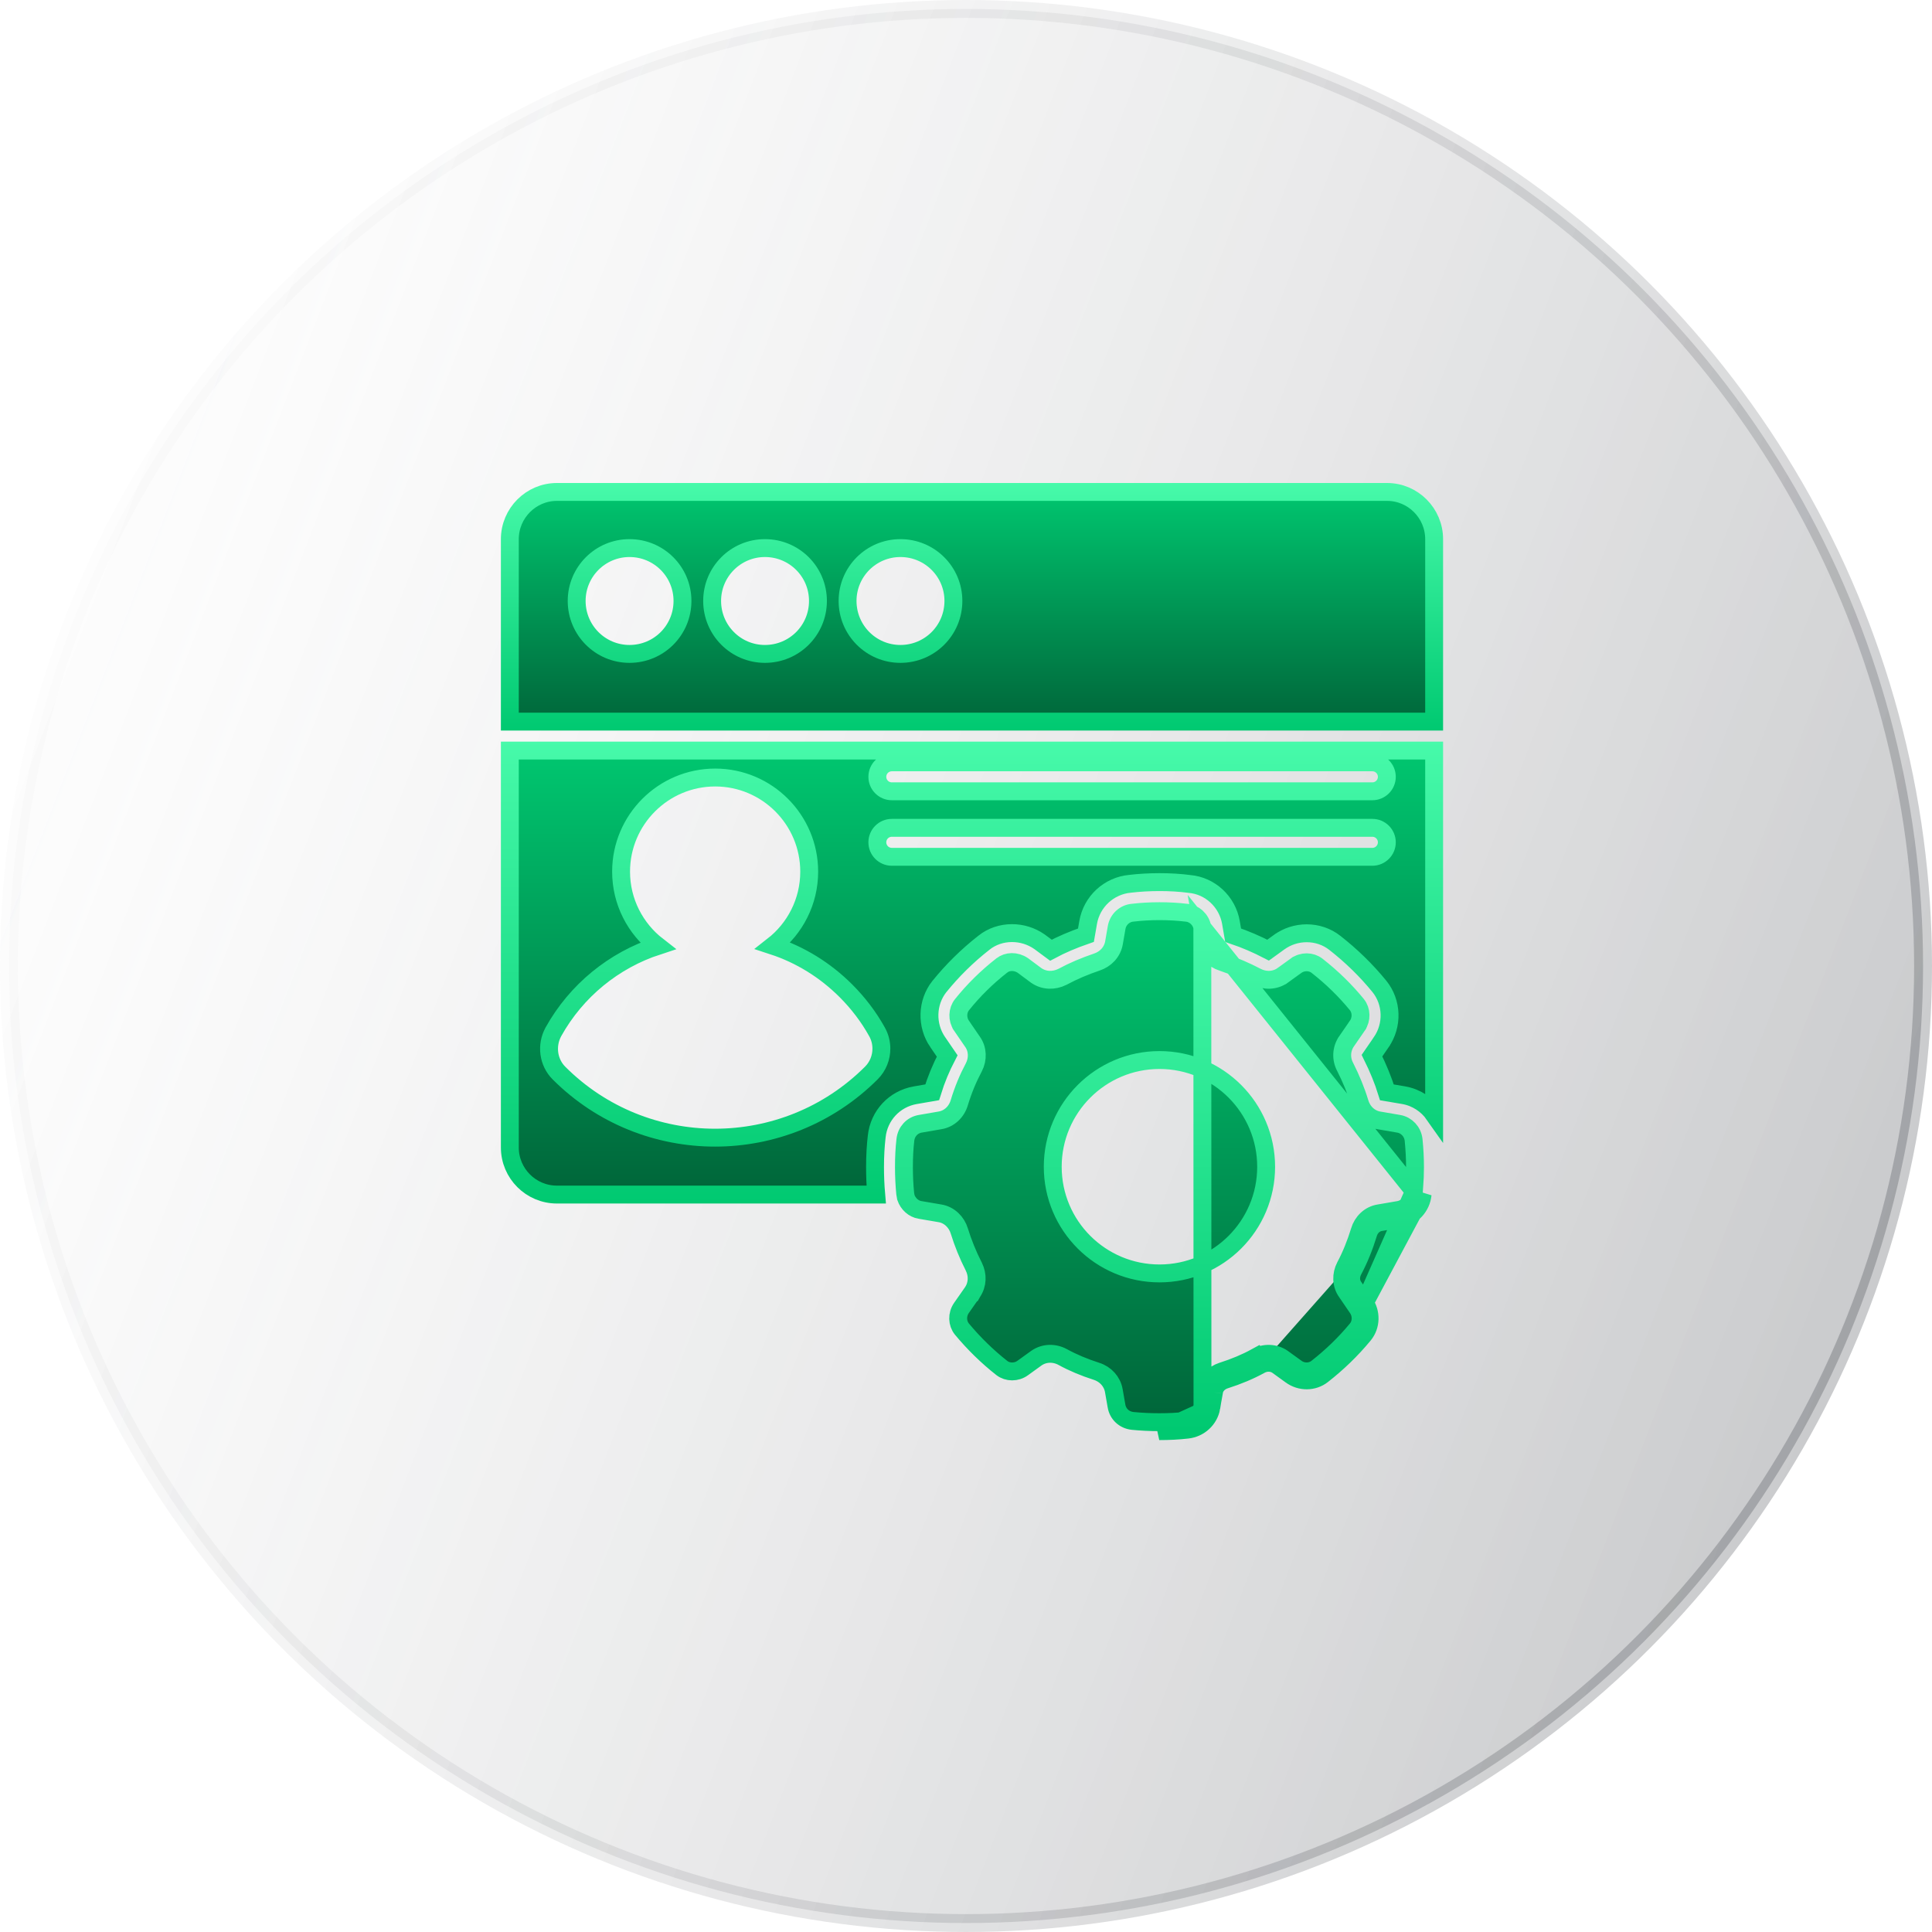 <svg width="108" height="108" viewBox="0 0 108 108" fill="none" xmlns="http://www.w3.org/2000/svg">
<circle cx="54" cy="54" r="53.5" fill="url(#paint0_linear_718_1798)" stroke="url(#paint1_linear_718_1798)"/>
<path d="M80.169 41.958V62.309C79.777 61.75 79.176 61.349 78.476 61.224L78.472 61.223L77.53 61.064C77.321 60.391 77.041 59.709 76.695 59.011L77.214 58.258C77.214 58.257 77.214 58.257 77.214 58.257C77.867 57.31 77.829 56.034 77.109 55.14L77.107 55.138C76.382 54.25 75.545 53.431 74.616 52.706C74.169 52.352 73.612 52.17 73.044 52.17C72.493 52.17 71.952 52.343 71.502 52.669C71.502 52.67 71.501 52.67 71.501 52.67L70.888 53.113C70.27 52.794 69.62 52.509 68.932 52.278L68.81 51.568L68.81 51.568C68.608 50.403 67.648 49.512 66.488 49.413C65.977 49.344 65.398 49.311 64.822 49.311C64.246 49.311 63.668 49.345 63.175 49.404C61.996 49.511 61.03 50.397 60.828 51.568L60.705 52.277C59.98 52.528 59.334 52.803 58.747 53.117L58.114 52.648L58.107 52.643L58.1 52.638C57.645 52.324 57.117 52.161 56.57 52.161C56.003 52.161 55.445 52.343 55.003 52.699C54.072 53.425 53.237 54.252 52.512 55.148L52.512 55.148L52.508 55.152C51.809 56.037 51.772 57.31 52.413 58.248L52.414 58.248L52.948 59.028C52.61 59.676 52.332 60.341 52.11 61.06L51.163 61.224L51.162 61.224C50.001 61.428 49.132 62.358 49.008 63.537C48.949 64.044 48.915 64.616 48.915 65.236C48.915 65.748 48.936 66.268 48.98 66.777H31.131C29.68 66.777 28.5 65.596 28.5 64.145V41.958H80.169ZM30.934 57.681L30.934 57.681L30.932 57.685C30.525 58.433 30.638 59.378 31.249 59.988C33.651 62.391 36.812 63.596 39.971 63.596C43.13 63.596 46.299 62.391 48.71 59.98C49.081 59.609 49.27 59.116 49.27 58.618C49.27 58.309 49.194 57.976 49.024 57.679C48.562 56.844 47.973 56.072 47.29 55.389L47.29 55.389C46.127 54.227 44.735 53.368 43.209 52.868C44.442 51.906 45.235 50.407 45.235 48.725C45.235 45.824 42.879 43.464 39.98 43.464C37.079 43.464 34.719 45.824 34.719 48.725C34.719 50.413 35.519 51.916 36.76 52.878C34.319 53.676 32.22 55.369 30.934 57.681ZM49.854 47.896H76.715C77.162 47.896 77.525 47.533 77.525 47.086C77.525 46.639 77.162 46.276 76.715 46.276H49.854C49.407 46.276 49.044 46.639 49.044 47.086C49.044 47.533 49.407 47.896 49.854 47.896ZM49.854 44.234H76.715C77.162 44.234 77.525 43.872 77.525 43.425C77.525 42.977 77.162 42.615 76.715 42.615H49.854C49.407 42.615 49.044 42.977 49.044 43.425C49.044 43.872 49.407 44.234 49.854 44.234Z" fill="url(#paint2_linear_718_1798)" stroke="url(#paint3_linear_718_1798)"/>
<path d="M31.131 27.5H77.538C78.987 27.5 80.169 28.687 80.169 30.14V40.339H28.5V30.14C28.5 28.687 29.682 27.5 31.131 27.5ZM32.236 33.592C32.236 35.23 33.558 36.554 35.19 36.554C36.83 36.554 38.151 35.231 38.151 33.592C38.151 31.96 36.829 30.638 35.19 30.638C33.559 30.638 32.236 31.961 32.236 33.592ZM39.809 33.592C39.809 35.23 41.13 36.554 42.761 36.554C44.402 36.554 45.724 35.231 45.724 33.592C45.724 31.96 44.401 30.638 42.761 30.638C41.131 30.638 39.809 31.961 39.809 33.592ZM47.38 33.592C47.38 35.23 48.702 36.554 50.334 36.554C51.974 36.554 53.296 35.231 53.296 33.592C53.296 31.96 51.973 30.638 50.334 30.638C48.703 30.638 47.38 31.961 47.38 33.592Z" fill="url(#paint4_linear_718_1798)" stroke="url(#paint5_linear_718_1798)"/>
<path d="M76.287 72.829L75.684 71.945C75.494 71.689 75.478 71.334 75.643 71.02C75.982 70.384 76.263 69.682 76.486 68.954C76.585 68.616 76.849 68.368 77.171 68.318L78.279 68.128C78.939 68.013 79.452 67.459 79.526 66.765L76.287 72.829ZM76.287 72.829C76.668 73.375 76.651 74.11 76.238 74.614C75.544 75.457 74.759 76.209 73.925 76.861C73.421 77.258 72.694 77.266 72.156 76.869L71.413 76.332C71.14 76.142 70.769 76.126 70.455 76.299M76.287 72.829L79.046 66.593M79.046 66.593C79.051 66.531 79.051 66.473 79.051 66.41V66.389L79.053 66.368C79.085 65.993 79.1 65.619 79.1 65.237C79.1 64.776 79.077 64.281 79.021 63.719C78.969 63.259 78.628 62.898 78.193 62.821C78.193 62.821 78.193 62.821 78.192 62.821L77.091 62.632C76.555 62.547 76.153 62.142 76.006 61.636C75.802 60.961 75.526 60.298 75.201 59.654C74.951 59.196 74.974 58.64 75.273 58.21C75.274 58.21 75.274 58.209 75.274 58.209L75.876 57.336L75.876 57.335C76.126 56.974 76.11 56.483 75.849 56.158C75.205 55.37 74.456 54.637 73.618 53.983C73.295 53.735 72.812 53.722 72.45 53.984L72.449 53.984L71.706 54.522L71.705 54.522C71.271 54.834 70.702 54.844 70.238 54.6L70.238 54.6C69.651 54.291 69.008 54.013 68.324 53.782C67.838 53.626 67.444 53.237 67.359 52.711L67.211 51.847L79.046 66.593ZM79.046 66.593L79.031 66.695L79.03 66.703L79.029 66.712C78.978 67.192 78.626 67.559 78.193 67.636C78.193 67.636 78.193 67.636 78.192 67.636L77.091 67.825C76.557 67.909 76.154 68.312 76.007 68.811C75.792 69.511 75.523 70.182 75.202 70.785L75.201 70.787C74.96 71.245 74.964 71.805 75.276 72.234L75.874 73.111L75.874 73.111L75.877 73.115C76.135 73.486 76.116 73.974 75.852 74.296C75.182 75.109 74.424 75.836 73.617 76.467L73.615 76.468C73.294 76.721 72.815 76.734 72.454 76.467L72.454 76.467L72.449 76.464L71.706 75.927L71.706 75.927L71.699 75.922C71.261 75.617 70.683 75.602 70.213 75.862L70.455 76.299M70.455 76.299C69.852 76.63 69.199 76.903 68.472 77.134C68.141 77.241 67.902 77.506 67.852 77.828M70.455 76.299L70.214 75.861C69.643 76.174 69.021 76.434 68.32 76.657L68.317 76.658C67.828 76.817 67.441 77.222 67.358 77.749M67.852 77.828L67.359 77.746L67.358 77.749M67.852 77.828L67.712 78.679M67.852 77.828L67.712 78.679M67.358 77.749L67.219 78.593M67.358 77.749L67.219 78.593M67.219 78.593C67.219 78.593 67.219 78.594 67.219 78.595C67.142 79.03 66.78 79.37 66.319 79.421L66.316 79.421C65.835 79.477 65.342 79.501 64.803 79.501C64.299 79.501 63.796 79.477 63.31 79.429C62.843 79.377 62.49 79.046 62.413 78.595L62.413 78.593L62.264 77.742L62.264 77.739C62.172 77.227 61.803 76.819 61.295 76.657C60.602 76.434 59.98 76.174 59.409 75.861L59.406 75.859C58.931 75.603 58.373 75.616 57.933 75.922L57.933 75.922L57.926 75.927L57.182 76.464L57.182 76.464L57.178 76.467C56.817 76.734 56.328 76.722 56.006 76.475C55.193 75.837 54.443 75.103 53.771 74.296C53.508 73.973 53.488 73.485 53.746 73.115C53.746 73.115 53.746 73.115 53.746 73.115L54.357 72.24L54.358 72.24L54.363 72.231C54.652 71.799 54.667 71.268 54.436 70.805L54.436 70.805L54.434 70.8C54.101 70.15 53.831 69.476 53.624 68.808C53.477 68.32 53.067 67.909 52.541 67.825L51.429 67.635L51.426 67.635C51.078 67.578 50.763 67.308 50.638 66.93C50.619 66.845 50.608 66.782 50.603 66.732C50.555 66.245 50.531 65.741 50.531 65.237C50.531 64.697 50.556 64.189 50.61 63.726L50.61 63.726L50.611 63.721C50.662 63.251 50.995 62.898 51.438 62.821L51.438 62.821L52.532 62.632C53.074 62.548 53.478 62.145 53.626 61.636C53.839 60.933 54.107 60.286 54.438 59.663L54.438 59.663L54.442 59.657C54.673 59.206 54.666 58.648 54.355 58.222L53.749 57.338C53.749 57.337 53.749 57.337 53.749 57.337C53.497 56.968 53.521 56.482 53.776 56.163C54.412 55.368 55.161 54.627 55.998 53.973L55.998 53.973L56.003 53.97C56.306 53.727 56.785 53.705 57.177 53.97L57.912 54.517L57.918 54.522L57.925 54.526C58.365 54.834 58.919 54.842 59.392 54.605L59.399 54.601L59.406 54.598C60.004 54.275 60.629 54.013 61.31 53.781C61.794 53.622 62.178 53.232 62.272 52.709L62.272 52.706L62.421 51.847L62.421 51.847C62.498 51.4 62.868 51.059 63.318 51.02L63.326 51.02L63.335 51.019C64.254 50.908 65.386 50.908 66.296 51.019L66.305 51.02L66.314 51.02C66.763 51.059 67.133 51.399 67.211 51.846L67.219 78.593ZM67.712 78.679C67.596 79.34 67.051 79.844 66.373 79.918C65.869 79.976 65.357 80.001 64.803 80.001L67.712 78.679ZM58.849 65.224C58.849 68.519 61.523 71.185 64.817 71.185C68.104 71.185 70.778 68.518 70.778 65.224C70.778 61.93 68.105 59.256 64.817 59.256C61.523 59.256 58.849 61.929 58.849 65.224Z" fill="url(#paint6_linear_718_1798)" stroke="url(#paint7_linear_718_1798)"/>
<defs>
<linearGradient id="paint0_linear_718_1798" x1="0" y1="0" x2="128.198" y2="49.348" gradientUnits="userSpaceOnUse">
<stop stop-color="#C6C6C6" stop-opacity="0"/>
<stop offset="1" stop-color="#11161F" stop-opacity="0.27"/>
</linearGradient>
<linearGradient id="paint1_linear_718_1798" x1="0" y1="0" x2="128.198" y2="49.348" gradientUnits="userSpaceOnUse">
<stop stop-color="#C6C6C6" stop-opacity="0"/>
<stop offset="1" stop-color="#11161F" stop-opacity="0.27"/>
</linearGradient>
<linearGradient id="paint2_linear_718_1798" x1="54.335" y1="41.4" x2="54.335" y2="67.277" gradientUnits="userSpaceOnUse">
<stop stop-color="#00C971"/>
<stop offset="1" stop-color="#006338"/>
</linearGradient>
<linearGradient id="paint3_linear_718_1798" x1="54.335" y1="41.4" x2="54.335" y2="67.277" gradientUnits="userSpaceOnUse">
<stop stop-color="#47FAAA"/>
<stop offset="1" stop-color="#00C971"/>
</linearGradient>
<linearGradient id="paint4_linear_718_1798" x1="54.335" y1="27" x2="54.335" y2="40.839" gradientUnits="userSpaceOnUse">
<stop stop-color="#00C971"/>
<stop offset="1" stop-color="#006338"/>
</linearGradient>
<linearGradient id="paint5_linear_718_1798" x1="54.335" y1="27" x2="54.335" y2="40.839" gradientUnits="userSpaceOnUse">
<stop stop-color="#47FAAA"/>
<stop offset="1" stop-color="#00C971"/>
</linearGradient>
<linearGradient id="paint6_linear_718_1798" x1="64.816" y1="50.435" x2="64.816" y2="80.001" gradientUnits="userSpaceOnUse">
<stop stop-color="#00C971"/>
<stop offset="1" stop-color="#006338"/>
</linearGradient>
<linearGradient id="paint7_linear_718_1798" x1="64.816" y1="50.435" x2="64.816" y2="80.001" gradientUnits="userSpaceOnUse">
<stop stop-color="#47FAAA"/>
<stop offset="1" stop-color="#00C971"/>
</linearGradient>
</defs>
</svg>
